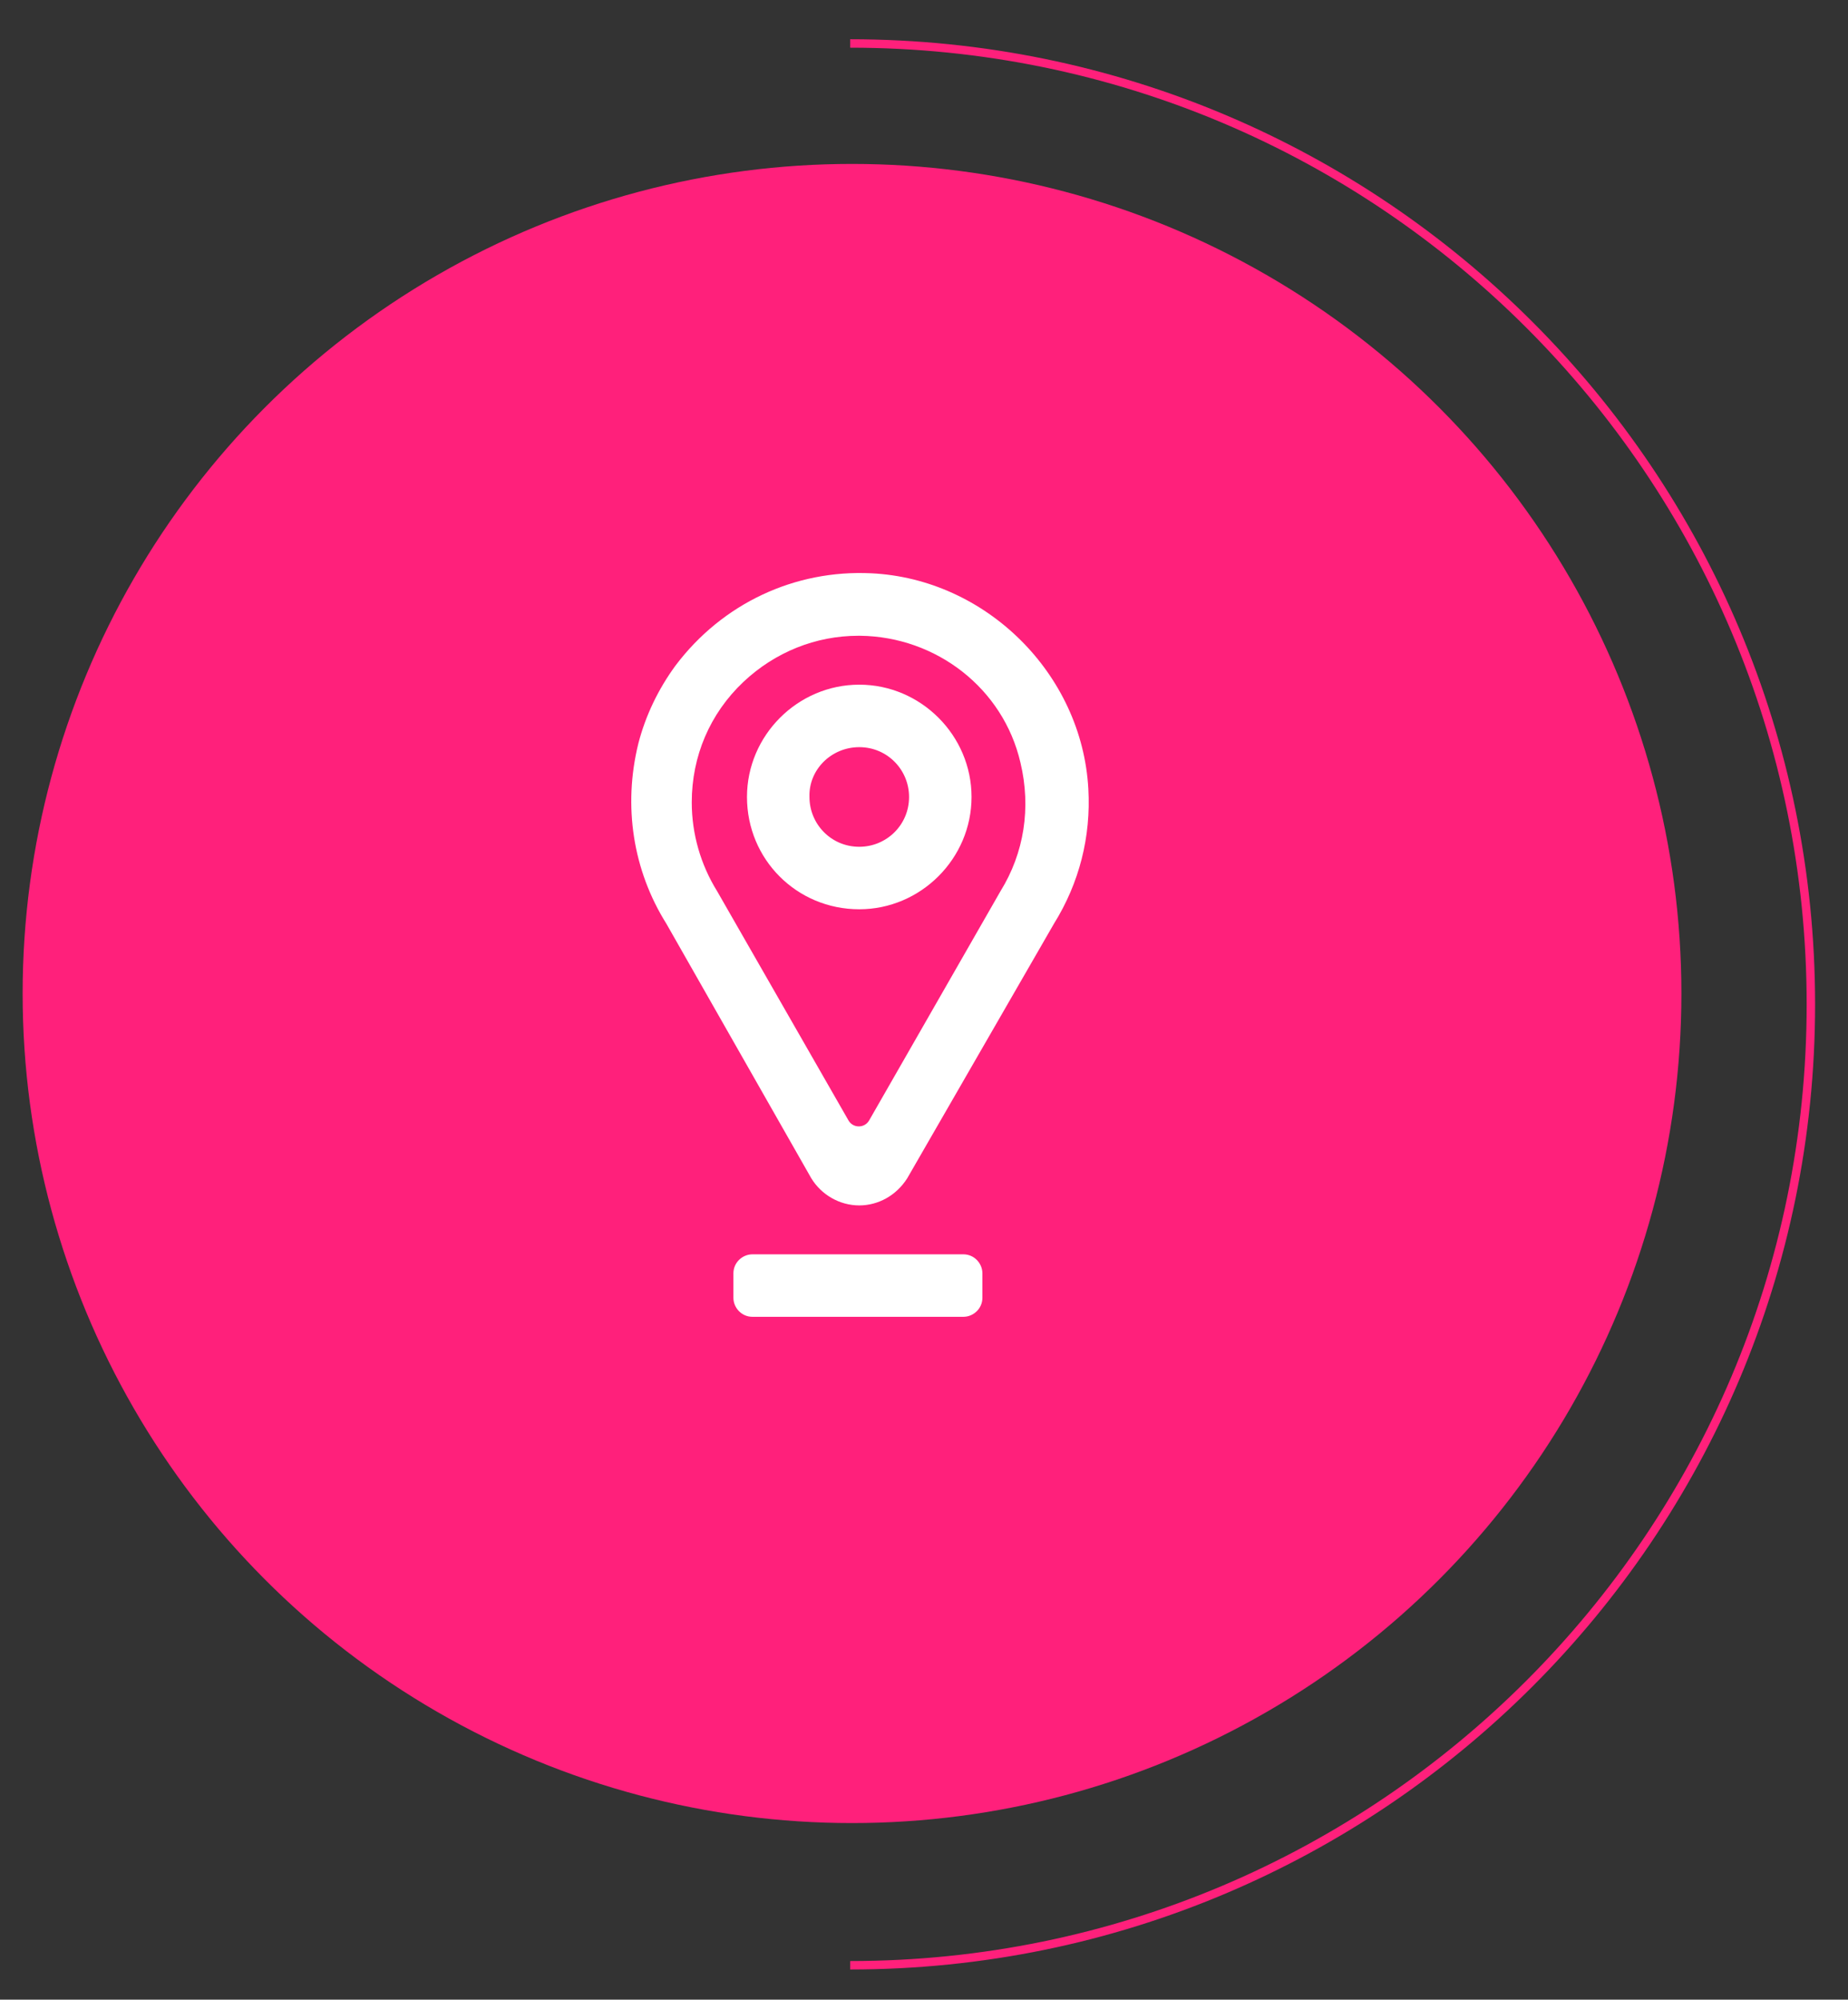 <?xml version="1.0" encoding="utf-8"?>
<!-- Generator: Adobe Illustrator 25.4.1, SVG Export Plug-In . SVG Version: 6.00 Build 0)  -->
<svg version="1.1" id="Capa_1" xmlns="http://www.w3.org/2000/svg" xmlns:xlink="http://www.w3.org/1999/xlink" x="0px" y="0px"
	 viewBox="0 0 204.1 220.8" style="enable-background:new 0 0 204.1 220.8;" xml:space="preserve">
<rect x="0" y="0" width="204.1" height="220.8" fill="#333333" stroke="none"/>
<style type="text/css">
	.st0{fill:none;stroke:#FF207B;stroke-width:0.931;stroke-miterlimit:10;}
	.st1{fill:#FF207B;}
	.st2{fill:#FFFFFF;}
</style>
<path class="st0" d="M93.9,4.8c58.6,0,106.1,47.5,106.1,106.1S152.4,217,93.9,217"/>
<circle class="st1" cx="94.1" cy="109.7" r="91.6"/>
<g>
	<path class="st2" d="M83.1,138.5c-1.1,0-2.1,0.9-2.1,2.1v2.7c0,1.1,0.9,2.1,2.1,2.1h23.3c1.1,0,2.1-0.9,2.1-2.1v-2.7
		c0-1.1-0.9-2.1-2.1-2.1H83.1z"/>
	<path class="st2" d="M94.9,82.5c3.1,0,5.5,2.5,5.5,5.5c0,3.1-2.5,5.5-5.5,5.5c-3.1,0-5.5-2.5-5.5-5.5C89.3,85,91.8,82.5,94.9,82.5
		 M94.9,100.4c6.8,0,12.4-5.6,12.4-12.4c0-6.8-5.6-12.4-12.4-12.4c-6.8,0-12.4,5.6-12.4,12.4C82.5,94.9,88,100.4,94.9,100.4"/>
	<path class="st2" d="M82.1,75.3c3.5-3.3,8-5.1,12.7-5.1H95c8.4,0.1,15.8,5.8,17.7,14c1.2,5,0.4,10-2.2,14.2L96,123.7
		c-0.5,0.9-1.8,0.9-2.3,0L79.2,98.4c-1.8-2.9-2.8-6.3-2.8-9.8C76.4,83.5,78.4,78.8,82.1,75.3 M89.6,130.1c1.1,1.8,3.1,3,5.3,3
		c2.1,0,4.1-1.1,5.3-3l16.2-28.1c2.8-4.5,4.1-9.6,3.8-14.9c-0.7-12.7-11.3-23.2-24-23.8c-8.4-0.4-16.4,3.3-21.6,10.2
		c-1.9,2.6-3.3,5.5-4.1,8.6c-1.7,6.9-0.6,14,3.1,19.9L89.6,130.1z"/>
</g>
</svg>
